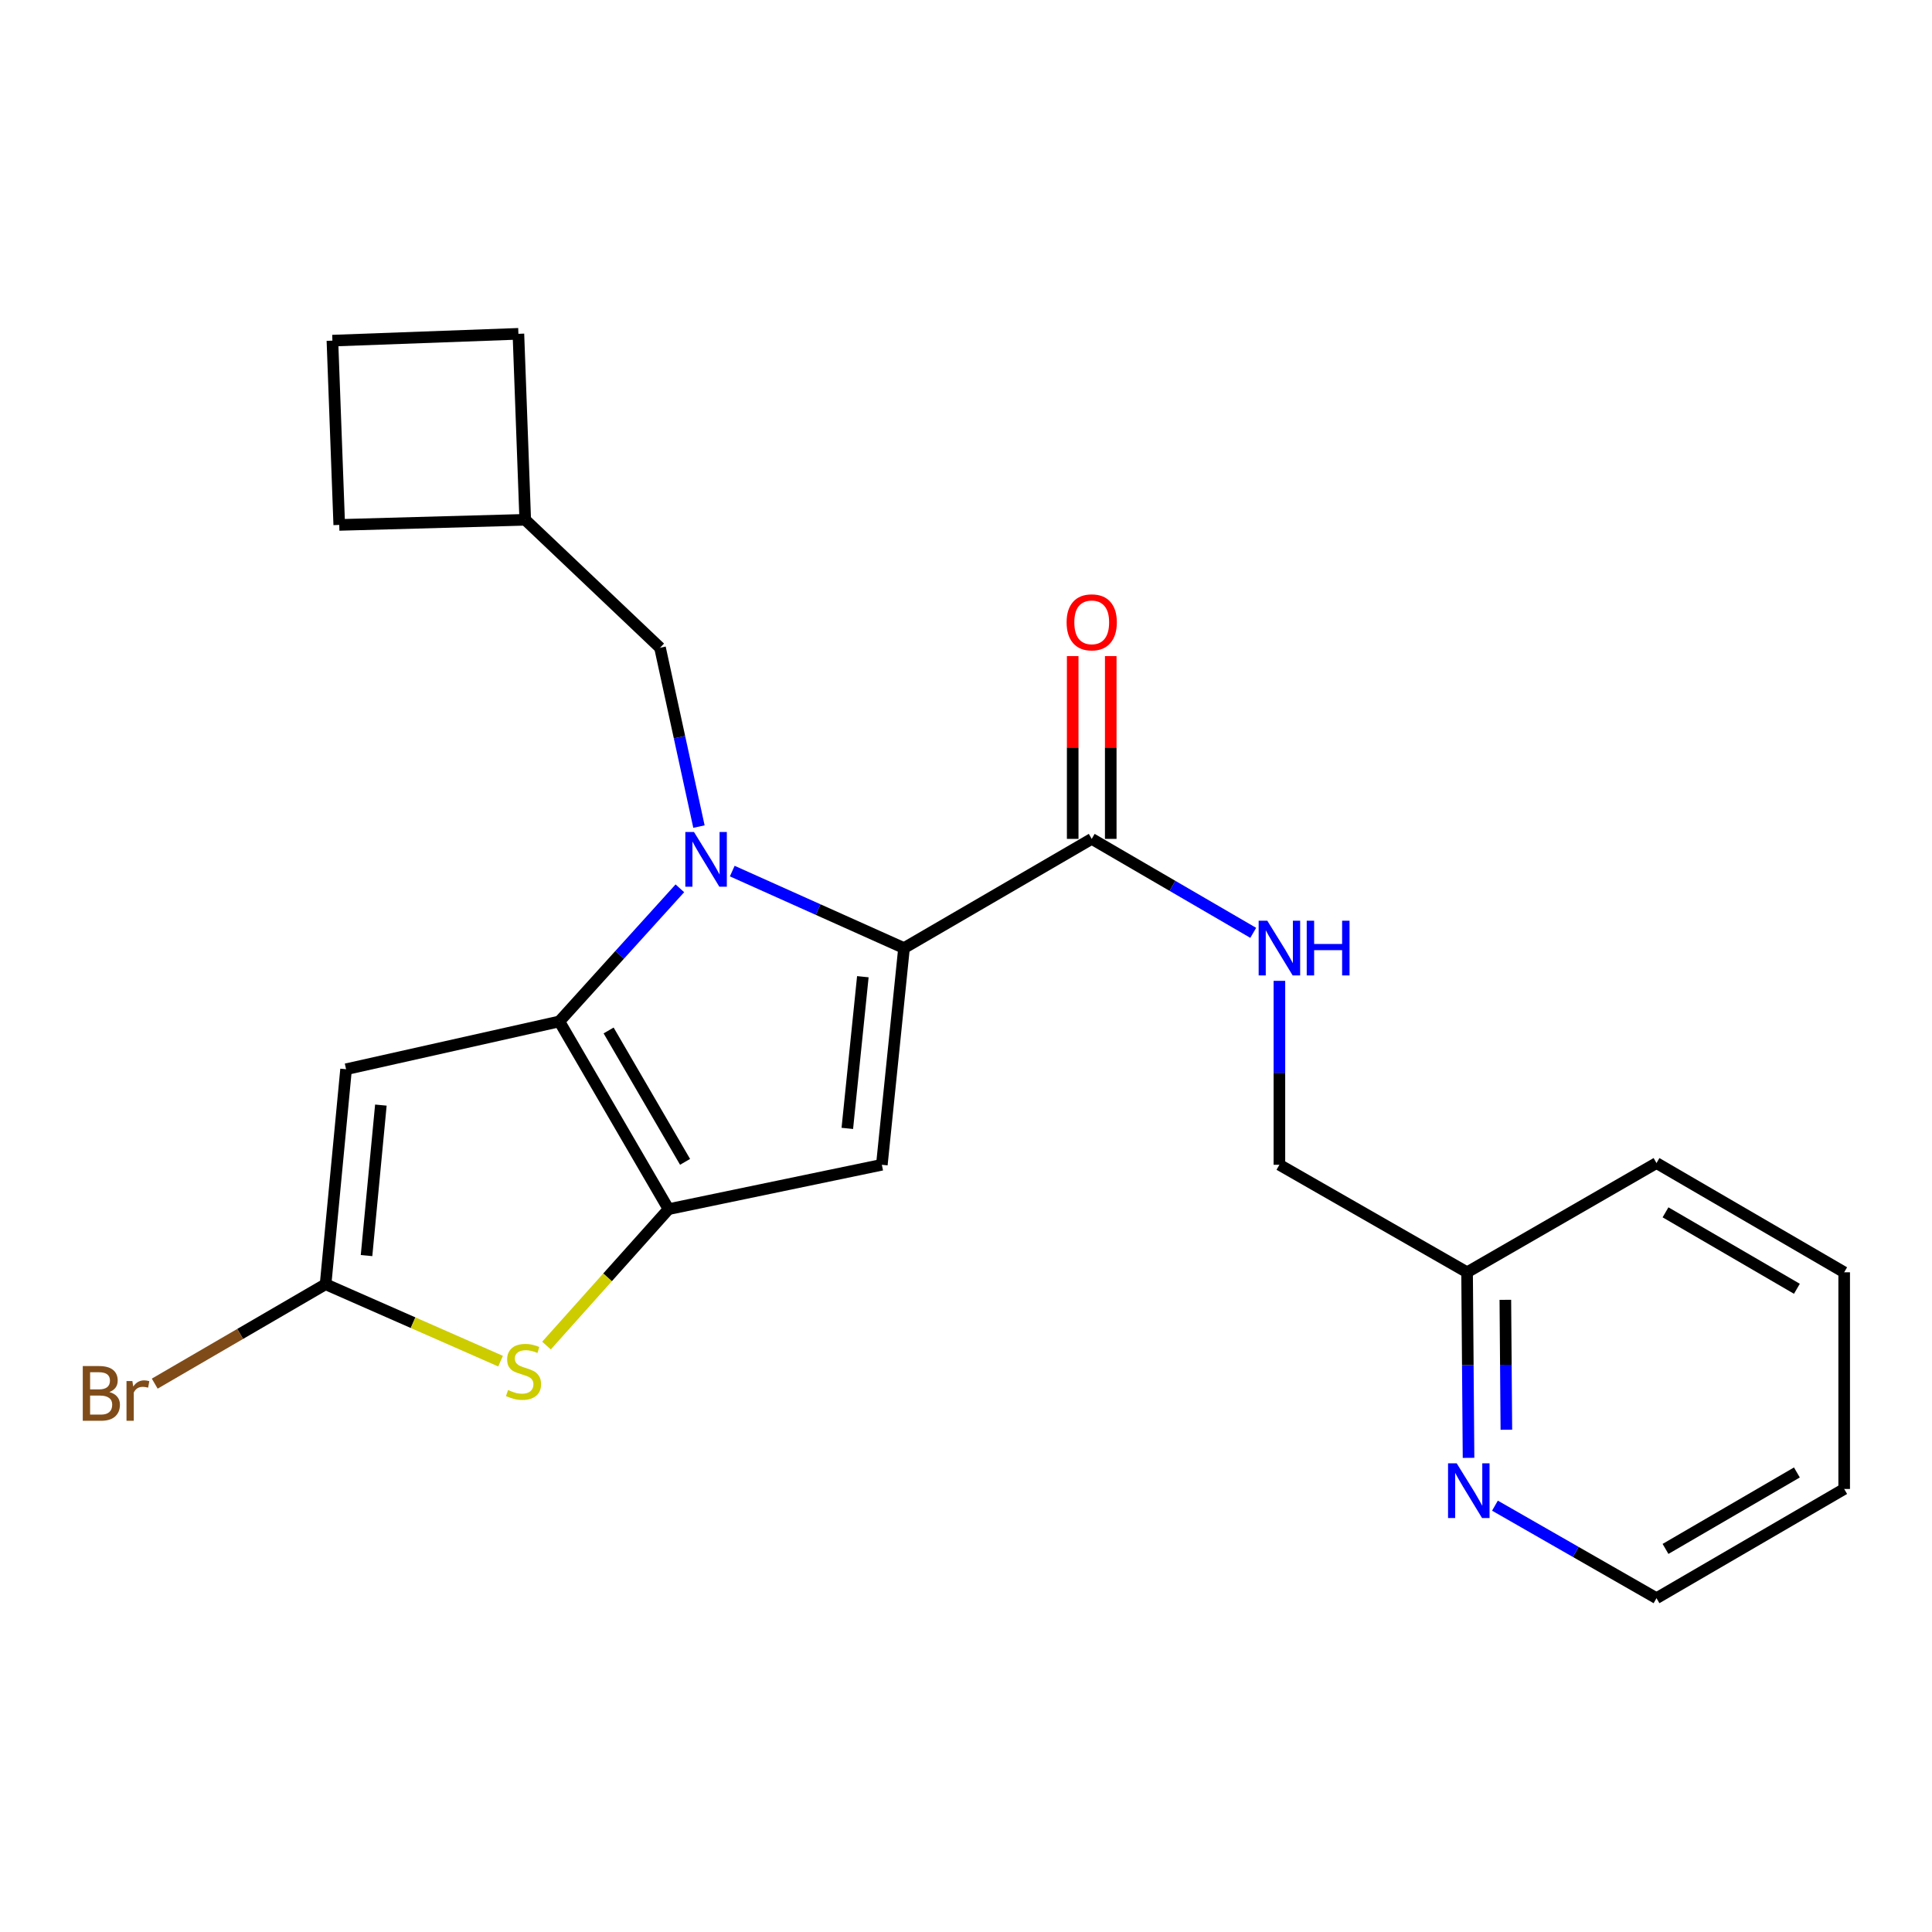 <?xml version='1.0' encoding='iso-8859-1'?>
<svg version='1.1' baseProfile='full'
              xmlns='http://www.w3.org/2000/svg'
                      xmlns:rdkit='http://www.rdkit.org/xml'
                      xmlns:xlink='http://www.w3.org/1999/xlink'
                  xml:space='preserve'
width='1000px' height='1000px' viewBox='0 0 1000 1000'>
<!-- END OF HEADER -->
<rect style='opacity:1.0;fill:#FFFFFF;stroke:none' width='1000' height='1000' x='0' y='0'> </rect>
<path class='bond-0' d='M 954.545,770.687 L 857.402,827.218' style='fill:none;fill-rule:evenodd;stroke:#000000;stroke-width:6px;stroke-linecap:butt;stroke-linejoin:miter;stroke-opacity:1' />
<path class='bond-0' d='M 930.069,762.146 L 862.068,801.718' style='fill:none;fill-rule:evenodd;stroke:#000000;stroke-width:6px;stroke-linecap:butt;stroke-linejoin:miter;stroke-opacity:1' />
<path class='bond-1' d='M 954.545,770.687 L 954.545,658.533' style='fill:none;fill-rule:evenodd;stroke:#000000;stroke-width:6px;stroke-linecap:butt;stroke-linejoin:miter;stroke-opacity:1' />
<path class='bond-2' d='M 565.074,434.202 L 606.871,458.52' style='fill:none;fill-rule:evenodd;stroke:#000000;stroke-width:6px;stroke-linecap:butt;stroke-linejoin:miter;stroke-opacity:1' />
<path class='bond-2' d='M 606.871,458.52 L 648.668,482.839' style='fill:none;fill-rule:evenodd;stroke:#0000FF;stroke-width:6px;stroke-linecap:butt;stroke-linejoin:miter;stroke-opacity:1' />
<path class='bond-3' d='M 574.92,434.202 L 574.92,386.901' style='fill:none;fill-rule:evenodd;stroke:#000000;stroke-width:6px;stroke-linecap:butt;stroke-linejoin:miter;stroke-opacity:1' />
<path class='bond-3' d='M 574.92,386.901 L 574.92,339.601' style='fill:none;fill-rule:evenodd;stroke:#FF0000;stroke-width:6px;stroke-linecap:butt;stroke-linejoin:miter;stroke-opacity:1' />
<path class='bond-3' d='M 555.227,434.202 L 555.227,386.901' style='fill:none;fill-rule:evenodd;stroke:#000000;stroke-width:6px;stroke-linecap:butt;stroke-linejoin:miter;stroke-opacity:1' />
<path class='bond-3' d='M 555.227,386.901 L 555.227,339.601' style='fill:none;fill-rule:evenodd;stroke:#FF0000;stroke-width:6px;stroke-linecap:butt;stroke-linejoin:miter;stroke-opacity:1' />
<path class='bond-4' d='M 565.074,434.202 L 467.919,490.722' style='fill:none;fill-rule:evenodd;stroke:#000000;stroke-width:6px;stroke-linecap:butt;stroke-linejoin:miter;stroke-opacity:1' />
<path class='bond-5' d='M 662.217,507.686 L 662.217,555.287' style='fill:none;fill-rule:evenodd;stroke:#0000FF;stroke-width:6px;stroke-linecap:butt;stroke-linejoin:miter;stroke-opacity:1' />
<path class='bond-5' d='M 662.217,555.287 L 662.217,602.888' style='fill:none;fill-rule:evenodd;stroke:#000000;stroke-width:6px;stroke-linecap:butt;stroke-linejoin:miter;stroke-opacity:1' />
<path class='bond-6' d='M 857.402,827.218 L 815.594,803.273' style='fill:none;fill-rule:evenodd;stroke:#000000;stroke-width:6px;stroke-linecap:butt;stroke-linejoin:miter;stroke-opacity:1' />
<path class='bond-6' d='M 815.594,803.273 L 773.786,779.328' style='fill:none;fill-rule:evenodd;stroke:#0000FF;stroke-width:6px;stroke-linecap:butt;stroke-linejoin:miter;stroke-opacity:1' />
<path class='bond-7' d='M 351.9,459.792 L 320.709,494.245' style='fill:none;fill-rule:evenodd;stroke:#0000FF;stroke-width:6px;stroke-linecap:butt;stroke-linejoin:miter;stroke-opacity:1' />
<path class='bond-7' d='M 320.709,494.245 L 289.518,528.698' style='fill:none;fill-rule:evenodd;stroke:#000000;stroke-width:6px;stroke-linecap:butt;stroke-linejoin:miter;stroke-opacity:1' />
<path class='bond-8' d='M 379.016,450.875 L 423.467,470.799' style='fill:none;fill-rule:evenodd;stroke:#0000FF;stroke-width:6px;stroke-linecap:butt;stroke-linejoin:miter;stroke-opacity:1' />
<path class='bond-8' d='M 423.467,470.799 L 467.919,490.722' style='fill:none;fill-rule:evenodd;stroke:#000000;stroke-width:6px;stroke-linecap:butt;stroke-linejoin:miter;stroke-opacity:1' />
<path class='bond-9' d='M 361.777,427.841 L 351.703,381.564' style='fill:none;fill-rule:evenodd;stroke:#0000FF;stroke-width:6px;stroke-linecap:butt;stroke-linejoin:miter;stroke-opacity:1' />
<path class='bond-9' d='M 351.703,381.564 L 341.629,335.286' style='fill:none;fill-rule:evenodd;stroke:#000000;stroke-width:6px;stroke-linecap:butt;stroke-linejoin:miter;stroke-opacity:1' />
<path class='bond-10' d='M 456.442,602.888 L 346.049,625.852' style='fill:none;fill-rule:evenodd;stroke:#000000;stroke-width:6px;stroke-linecap:butt;stroke-linejoin:miter;stroke-opacity:1' />
<path class='bond-11' d='M 456.442,602.888 L 467.919,490.722' style='fill:none;fill-rule:evenodd;stroke:#000000;stroke-width:6px;stroke-linecap:butt;stroke-linejoin:miter;stroke-opacity:1' />
<path class='bond-11' d='M 438.572,584.058 L 446.606,505.542' style='fill:none;fill-rule:evenodd;stroke:#000000;stroke-width:6px;stroke-linecap:butt;stroke-linejoin:miter;stroke-opacity:1' />
<path class='bond-12' d='M 346.049,625.852 L 289.518,528.698' style='fill:none;fill-rule:evenodd;stroke:#000000;stroke-width:6px;stroke-linecap:butt;stroke-linejoin:miter;stroke-opacity:1' />
<path class='bond-12' d='M 354.591,601.375 L 315.019,533.367' style='fill:none;fill-rule:evenodd;stroke:#000000;stroke-width:6px;stroke-linecap:butt;stroke-linejoin:miter;stroke-opacity:1' />
<path class='bond-13' d='M 346.049,625.852 L 314.458,661.158' style='fill:none;fill-rule:evenodd;stroke:#000000;stroke-width:6px;stroke-linecap:butt;stroke-linejoin:miter;stroke-opacity:1' />
<path class='bond-13' d='M 314.458,661.158 L 282.868,696.464' style='fill:none;fill-rule:evenodd;stroke:#CCCC00;stroke-width:6px;stroke-linecap:butt;stroke-linejoin:miter;stroke-opacity:1' />
<path class='bond-14' d='M 289.518,528.698 L 179.125,553.435' style='fill:none;fill-rule:evenodd;stroke:#000000;stroke-width:6px;stroke-linecap:butt;stroke-linejoin:miter;stroke-opacity:1' />
<path class='bond-15' d='M 179.125,553.435 L 168.523,664.714' style='fill:none;fill-rule:evenodd;stroke:#000000;stroke-width:6px;stroke-linecap:butt;stroke-linejoin:miter;stroke-opacity:1' />
<path class='bond-15' d='M 197.139,571.995 L 189.718,649.89' style='fill:none;fill-rule:evenodd;stroke:#000000;stroke-width:6px;stroke-linecap:butt;stroke-linejoin:miter;stroke-opacity:1' />
<path class='bond-16' d='M 168.523,664.714 L 124.306,690.441' style='fill:none;fill-rule:evenodd;stroke:#000000;stroke-width:6px;stroke-linecap:butt;stroke-linejoin:miter;stroke-opacity:1' />
<path class='bond-16' d='M 124.306,690.441 L 80.089,716.167' style='fill:none;fill-rule:evenodd;stroke:#7F4C19;stroke-width:6px;stroke-linecap:butt;stroke-linejoin:miter;stroke-opacity:1' />
<path class='bond-17' d='M 168.523,664.714 L 213.809,684.625' style='fill:none;fill-rule:evenodd;stroke:#000000;stroke-width:6px;stroke-linecap:butt;stroke-linejoin:miter;stroke-opacity:1' />
<path class='bond-17' d='M 213.809,684.625 L 259.095,704.535' style='fill:none;fill-rule:evenodd;stroke:#CCCC00;stroke-width:6px;stroke-linecap:butt;stroke-linejoin:miter;stroke-opacity:1' />
<path class='bond-18' d='M 271.859,269.05 L 268.325,172.782' style='fill:none;fill-rule:evenodd;stroke:#000000;stroke-width:6px;stroke-linecap:butt;stroke-linejoin:miter;stroke-opacity:1' />
<path class='bond-19' d='M 271.859,269.05 L 175.591,271.698' style='fill:none;fill-rule:evenodd;stroke:#000000;stroke-width:6px;stroke-linecap:butt;stroke-linejoin:miter;stroke-opacity:1' />
<path class='bond-20' d='M 271.859,269.05 L 341.629,335.286' style='fill:none;fill-rule:evenodd;stroke:#000000;stroke-width:6px;stroke-linecap:butt;stroke-linejoin:miter;stroke-opacity:1' />
<path class='bond-21' d='M 268.325,172.782 L 172.057,176.315' style='fill:none;fill-rule:evenodd;stroke:#000000;stroke-width:6px;stroke-linecap:butt;stroke-linejoin:miter;stroke-opacity:1' />
<path class='bond-22' d='M 172.057,176.315 L 175.591,271.698' style='fill:none;fill-rule:evenodd;stroke:#000000;stroke-width:6px;stroke-linecap:butt;stroke-linejoin:miter;stroke-opacity:1' />
<path class='bond-23' d='M 760.114,754.587 L 759.738,706.56' style='fill:none;fill-rule:evenodd;stroke:#0000FF;stroke-width:6px;stroke-linecap:butt;stroke-linejoin:miter;stroke-opacity:1' />
<path class='bond-23' d='M 759.738,706.56 L 759.361,658.533' style='fill:none;fill-rule:evenodd;stroke:#000000;stroke-width:6px;stroke-linecap:butt;stroke-linejoin:miter;stroke-opacity:1' />
<path class='bond-23' d='M 779.694,740.025 L 779.43,706.406' style='fill:none;fill-rule:evenodd;stroke:#0000FF;stroke-width:6px;stroke-linecap:butt;stroke-linejoin:miter;stroke-opacity:1' />
<path class='bond-23' d='M 779.43,706.406 L 779.167,672.786' style='fill:none;fill-rule:evenodd;stroke:#000000;stroke-width:6px;stroke-linecap:butt;stroke-linejoin:miter;stroke-opacity:1' />
<path class='bond-24' d='M 759.361,658.533 L 857.402,602.001' style='fill:none;fill-rule:evenodd;stroke:#000000;stroke-width:6px;stroke-linecap:butt;stroke-linejoin:miter;stroke-opacity:1' />
<path class='bond-25' d='M 759.361,658.533 L 662.217,602.888' style='fill:none;fill-rule:evenodd;stroke:#000000;stroke-width:6px;stroke-linecap:butt;stroke-linejoin:miter;stroke-opacity:1' />
<path class='bond-26' d='M 857.402,602.001 L 954.545,658.533' style='fill:none;fill-rule:evenodd;stroke:#000000;stroke-width:6px;stroke-linecap:butt;stroke-linejoin:miter;stroke-opacity:1' />
<path class='bond-26' d='M 862.068,627.502 L 930.069,667.074' style='fill:none;fill-rule:evenodd;stroke:#000000;stroke-width:6px;stroke-linecap:butt;stroke-linejoin:miter;stroke-opacity:1' />
<path  class='atom-2' d='M 655.957 476.562
L 665.237 491.562
Q 666.157 493.042, 667.637 495.722
Q 669.117 498.402, 669.197 498.562
L 669.197 476.562
L 672.957 476.562
L 672.957 504.882
L 669.077 504.882
L 659.117 488.482
Q 657.957 486.562, 656.717 484.362
Q 655.517 482.162, 655.157 481.482
L 655.157 504.882
L 651.477 504.882
L 651.477 476.562
L 655.957 476.562
' fill='#0000FF'/>
<path  class='atom-2' d='M 676.357 476.562
L 680.197 476.562
L 680.197 488.602
L 694.677 488.602
L 694.677 476.562
L 698.517 476.562
L 698.517 504.882
L 694.677 504.882
L 694.677 491.802
L 680.197 491.802
L 680.197 504.882
L 676.357 504.882
L 676.357 476.562
' fill='#0000FF'/>
<path  class='atom-3' d='M 552.074 322.116
Q 552.074 315.316, 555.434 311.516
Q 558.794 307.716, 565.074 307.716
Q 571.354 307.716, 574.714 311.516
Q 578.074 315.316, 578.074 322.116
Q 578.074 328.996, 574.674 332.916
Q 571.274 336.796, 565.074 336.796
Q 558.834 336.796, 555.434 332.916
Q 552.074 329.036, 552.074 322.116
M 565.074 333.596
Q 569.394 333.596, 571.714 330.716
Q 574.074 327.796, 574.074 322.116
Q 574.074 316.556, 571.714 313.756
Q 569.394 310.916, 565.074 310.916
Q 560.754 310.916, 558.394 313.716
Q 556.074 316.516, 556.074 322.116
Q 556.074 327.836, 558.394 330.716
Q 560.754 333.596, 565.074 333.596
' fill='#FF0000'/>
<path  class='atom-5' d='M 359.209 430.643
L 368.489 445.643
Q 369.409 447.123, 370.889 449.803
Q 372.369 452.483, 372.449 452.643
L 372.449 430.643
L 376.209 430.643
L 376.209 458.963
L 372.329 458.963
L 362.369 442.563
Q 361.209 440.643, 359.969 438.443
Q 358.769 436.243, 358.409 435.563
L 358.409 458.963
L 354.729 458.963
L 354.729 430.643
L 359.209 430.643
' fill='#0000FF'/>
<path  class='atom-12' d='M 262.973 719.478
Q 263.293 719.598, 264.613 720.158
Q 265.933 720.718, 267.373 721.078
Q 268.853 721.398, 270.293 721.398
Q 272.973 721.398, 274.533 720.118
Q 276.093 718.798, 276.093 716.518
Q 276.093 714.958, 275.293 713.998
Q 274.533 713.038, 273.333 712.518
Q 272.133 711.998, 270.133 711.398
Q 267.613 710.638, 266.093 709.918
Q 264.613 709.198, 263.533 707.678
Q 262.493 706.158, 262.493 703.598
Q 262.493 700.038, 264.893 697.838
Q 267.333 695.638, 272.133 695.638
Q 275.413 695.638, 279.133 697.198
L 278.213 700.278
Q 274.813 698.878, 272.253 698.878
Q 269.493 698.878, 267.973 700.038
Q 266.453 701.158, 266.493 703.118
Q 266.493 704.638, 267.253 705.558
Q 268.053 706.478, 269.173 706.998
Q 270.333 707.518, 272.253 708.118
Q 274.813 708.918, 276.333 709.718
Q 277.853 710.518, 278.933 712.158
Q 280.053 713.758, 280.053 716.518
Q 280.053 720.438, 277.413 722.558
Q 274.813 724.638, 270.453 724.638
Q 267.933 724.638, 266.013 724.078
Q 264.133 723.558, 261.893 722.638
L 262.973 719.478
' fill='#CCCC00'/>
<path  class='atom-17' d='M 56.599 720.515
Q 59.319 721.275, 60.679 722.955
Q 62.08 724.595, 62.08 727.035
Q 62.08 730.955, 59.559 733.195
Q 57.08 735.395, 52.359 735.395
L 42.84 735.395
L 42.84 707.075
L 51.2 707.075
Q 56.039 707.075, 58.48 709.035
Q 60.919 710.995, 60.919 714.595
Q 60.919 718.875, 56.599 720.515
M 46.639 710.275
L 46.639 719.155
L 51.2 719.155
Q 53.999 719.155, 55.44 718.035
Q 56.919 716.875, 56.919 714.595
Q 56.919 710.275, 51.2 710.275
L 46.639 710.275
M 52.359 732.195
Q 55.12 732.195, 56.599 730.875
Q 58.08 729.555, 58.08 727.035
Q 58.08 724.715, 56.44 723.555
Q 54.84 722.355, 51.76 722.355
L 46.639 722.355
L 46.639 732.195
L 52.359 732.195
' fill='#7F4C19'/>
<path  class='atom-17' d='M 68.519 714.835
L 68.96 717.675
Q 71.12 714.475, 74.639 714.475
Q 75.76 714.475, 77.279 714.875
L 76.68 718.235
Q 74.96 717.835, 73.999 717.835
Q 72.32 717.835, 71.2 718.515
Q 70.12 719.155, 69.24 720.715
L 69.24 735.395
L 65.48 735.395
L 65.48 714.835
L 68.519 714.835
' fill='#7F4C19'/>
<path  class='atom-19' d='M 753.987 757.413
L 763.267 772.413
Q 764.187 773.893, 765.667 776.573
Q 767.147 779.253, 767.227 779.413
L 767.227 757.413
L 770.987 757.413
L 770.987 785.733
L 767.107 785.733
L 757.147 769.333
Q 755.987 767.413, 754.747 765.213
Q 753.547 763.013, 753.187 762.333
L 753.187 785.733
L 749.507 785.733
L 749.507 757.413
L 753.987 757.413
' fill='#0000FF'/>
</svg>
